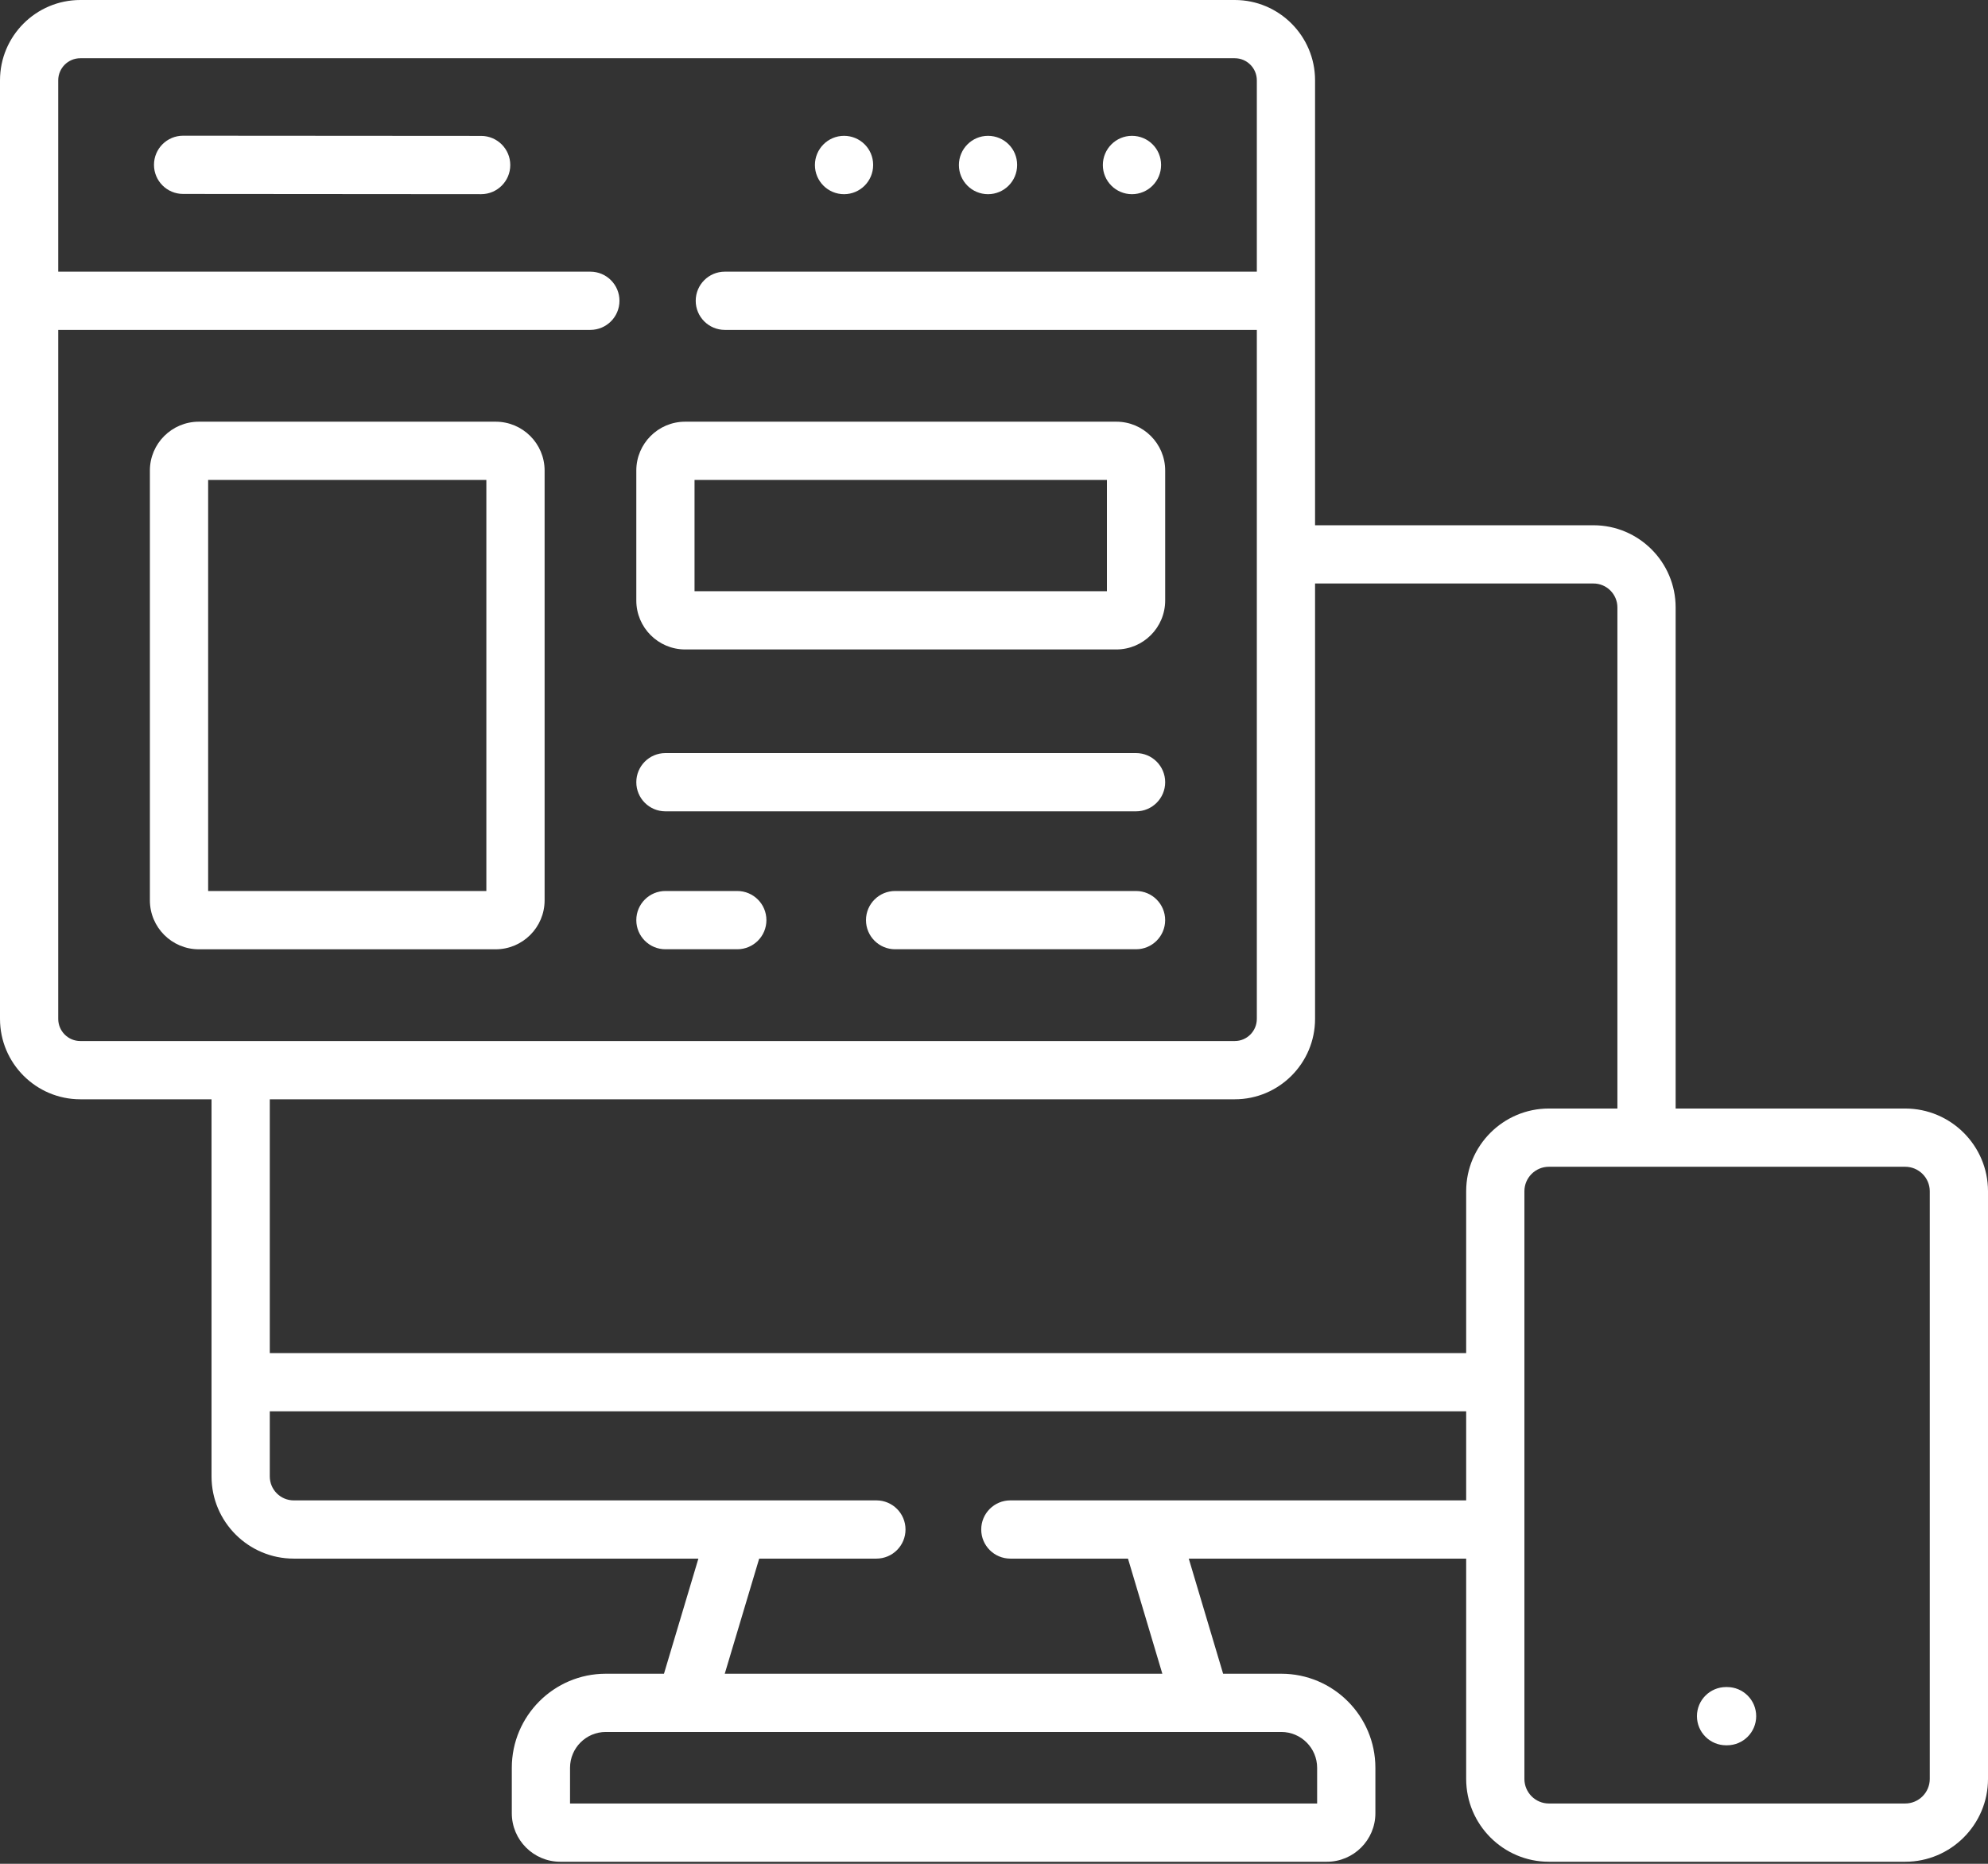 <svg width="100%" height="100%" viewBox="0 0 96 90" fill="none" xmlns="http://www.w3.org/2000/svg">
<rect x="0" y="0" width="96" height="90" fill="#333333" stroke="none"/>
<path d="M54.662 9.377C55.439 9.377 56.068 8.747 56.068 7.97V7.96C56.068 7.183 55.439 6.559 54.662 6.559C53.886 6.559 53.256 7.193 53.256 7.97C53.256 8.747 53.886 9.377 54.662 9.377Z" fill="white"/>
<path d="M47.711 9.377C48.488 9.377 49.117 8.747 49.117 7.97V7.96C49.117 7.183 48.488 6.559 47.711 6.559C46.934 6.559 46.305 7.193 46.305 7.97C46.305 8.747 46.934 9.377 47.711 9.377Z" fill="white"/>
<path d="M40.758 9.377C41.534 9.377 42.164 8.747 42.164 7.97V7.96C42.164 7.183 41.534 6.559 40.758 6.559C39.981 6.559 39.352 7.193 39.352 7.97C39.352 8.747 39.981 9.377 40.758 9.377Z" fill="white"/>
<path d="M23.236 6.563L8.843 6.553C8.842 6.553 8.842 6.553 8.842 6.553C8.066 6.553 7.436 7.182 7.436 7.958C7.435 8.735 8.064 9.365 8.841 9.365L23.234 9.376H23.235C24.011 9.376 24.64 8.747 24.641 7.971C24.642 7.194 24.012 6.564 23.236 6.563Z" fill="white"/>
<path d="M53.908 20.363H33.084C31.784 20.363 30.727 21.421 30.727 22.721V28.998C30.727 30.301 31.784 31.361 33.084 31.361H53.908C55.208 31.361 56.266 30.301 56.266 28.998V22.721C56.266 21.421 55.208 20.363 53.908 20.363ZM53.453 28.549H33.539V23.176H53.453V28.549Z" fill="white"/>
<path d="M54.859 36.365H32.133C31.356 36.365 30.727 36.995 30.727 37.772C30.727 38.548 31.356 39.178 32.133 39.178H54.859C55.636 39.178 56.266 38.548 56.266 37.772C56.266 36.995 55.636 36.365 54.859 36.365Z" fill="white"/>
<path d="M35.603 43.025H32.133C31.356 43.025 30.727 43.655 30.727 44.432C30.727 45.209 31.356 45.838 32.133 45.838H35.603C36.38 45.838 37.01 45.209 37.01 44.432C37.01 43.655 36.38 43.025 35.603 43.025Z" fill="white"/>
<path d="M54.859 43.025H43.225C42.448 43.025 41.818 43.655 41.818 44.432C41.818 45.209 42.448 45.838 43.225 45.838H54.859C55.636 45.838 56.265 45.209 56.265 44.432C56.265 43.655 55.636 43.025 54.859 43.025Z" fill="white"/>
<path d="M83.399 81.465H83.352C82.575 81.465 81.945 82.094 81.945 82.871C81.945 83.648 82.575 84.277 83.352 84.277H83.399C84.176 84.277 84.806 83.648 84.806 82.871C84.806 82.094 84.176 81.465 83.399 81.465Z" fill="white"/>
<path d="M92 53.529H80.916V29.332C80.916 27.144 79.136 25.364 76.948 25.364H63.504V3.878C63.504 1.74 61.765 0 59.627 0H3.878C1.739 0 0 1.74 0 3.878V49.2C0 51.341 1.739 53.083 3.878 53.083H10.215V71.295C10.215 73.483 11.995 75.263 14.183 75.263H33.725L32.063 80.822H29.252C26.75 80.822 24.715 82.859 24.715 85.364V87.559C24.715 88.85 25.765 89.901 27.056 89.901H64.075C65.367 89.901 66.417 88.85 66.417 87.559V85.364C66.417 82.859 64.379 80.822 61.875 80.822H59.064L57.405 75.263H70.801V85.901C70.801 88.106 72.593 89.901 74.795 89.901H92C94.206 89.901 96 88.106 96 85.901V57.523C96 55.321 94.206 53.529 92 53.529ZM2.812 49.2V15.93H28.507C29.284 15.93 29.914 15.301 29.914 14.524C29.914 13.747 29.284 13.118 28.507 13.118H2.812V3.878C2.812 3.29 3.29 2.812 3.878 2.812H59.627C60.214 2.812 60.692 3.29 60.692 3.878V13.118H35.002C34.226 13.118 33.596 13.747 33.596 14.524C33.596 15.301 34.226 15.93 35.002 15.93H60.692V49.2C60.692 49.79 60.214 50.27 59.627 50.27H3.878C3.29 50.27 2.812 49.79 2.812 49.2ZM59.627 53.083C61.765 53.083 63.504 51.341 63.504 49.2V28.176H76.948C77.585 28.176 78.104 28.695 78.104 29.332V53.529H74.795C72.593 53.529 70.801 55.321 70.801 57.523V65.339H13.028V53.083H59.627V53.083ZM63.604 85.364V87.088H27.527V85.364C27.527 84.41 28.301 83.634 29.252 83.634H61.875C62.828 83.634 63.604 84.41 63.604 85.364ZM48.789 72.451C48.013 72.451 47.383 73.08 47.383 73.857C47.383 74.634 48.013 75.263 48.789 75.263H54.47L56.129 80.822H34.998L36.661 75.263H42.321C43.098 75.263 43.727 74.634 43.727 73.857C43.727 73.08 43.098 72.451 42.321 72.451H14.183C13.546 72.451 13.028 71.932 13.028 71.295V68.151H70.801V72.451H48.789ZM93.188 85.901C93.188 86.556 92.655 87.088 92 87.088H74.795C74.144 87.088 73.613 86.556 73.613 85.901V57.523C73.613 56.872 74.144 56.341 74.795 56.341H92C92.655 56.341 93.188 56.872 93.188 57.523V85.901Z" fill="white"/>
<path d="M23.936 20.363H9.601C8.298 20.363 7.238 21.421 7.238 22.721V43.476C7.238 44.779 8.298 45.84 9.601 45.84H23.936C25.239 45.84 26.299 44.779 26.299 43.476V22.721C26.299 21.421 25.239 20.363 23.936 20.363ZM23.486 43.027H10.051V23.176H23.486V43.027Z" fill="white"/>
</svg>
